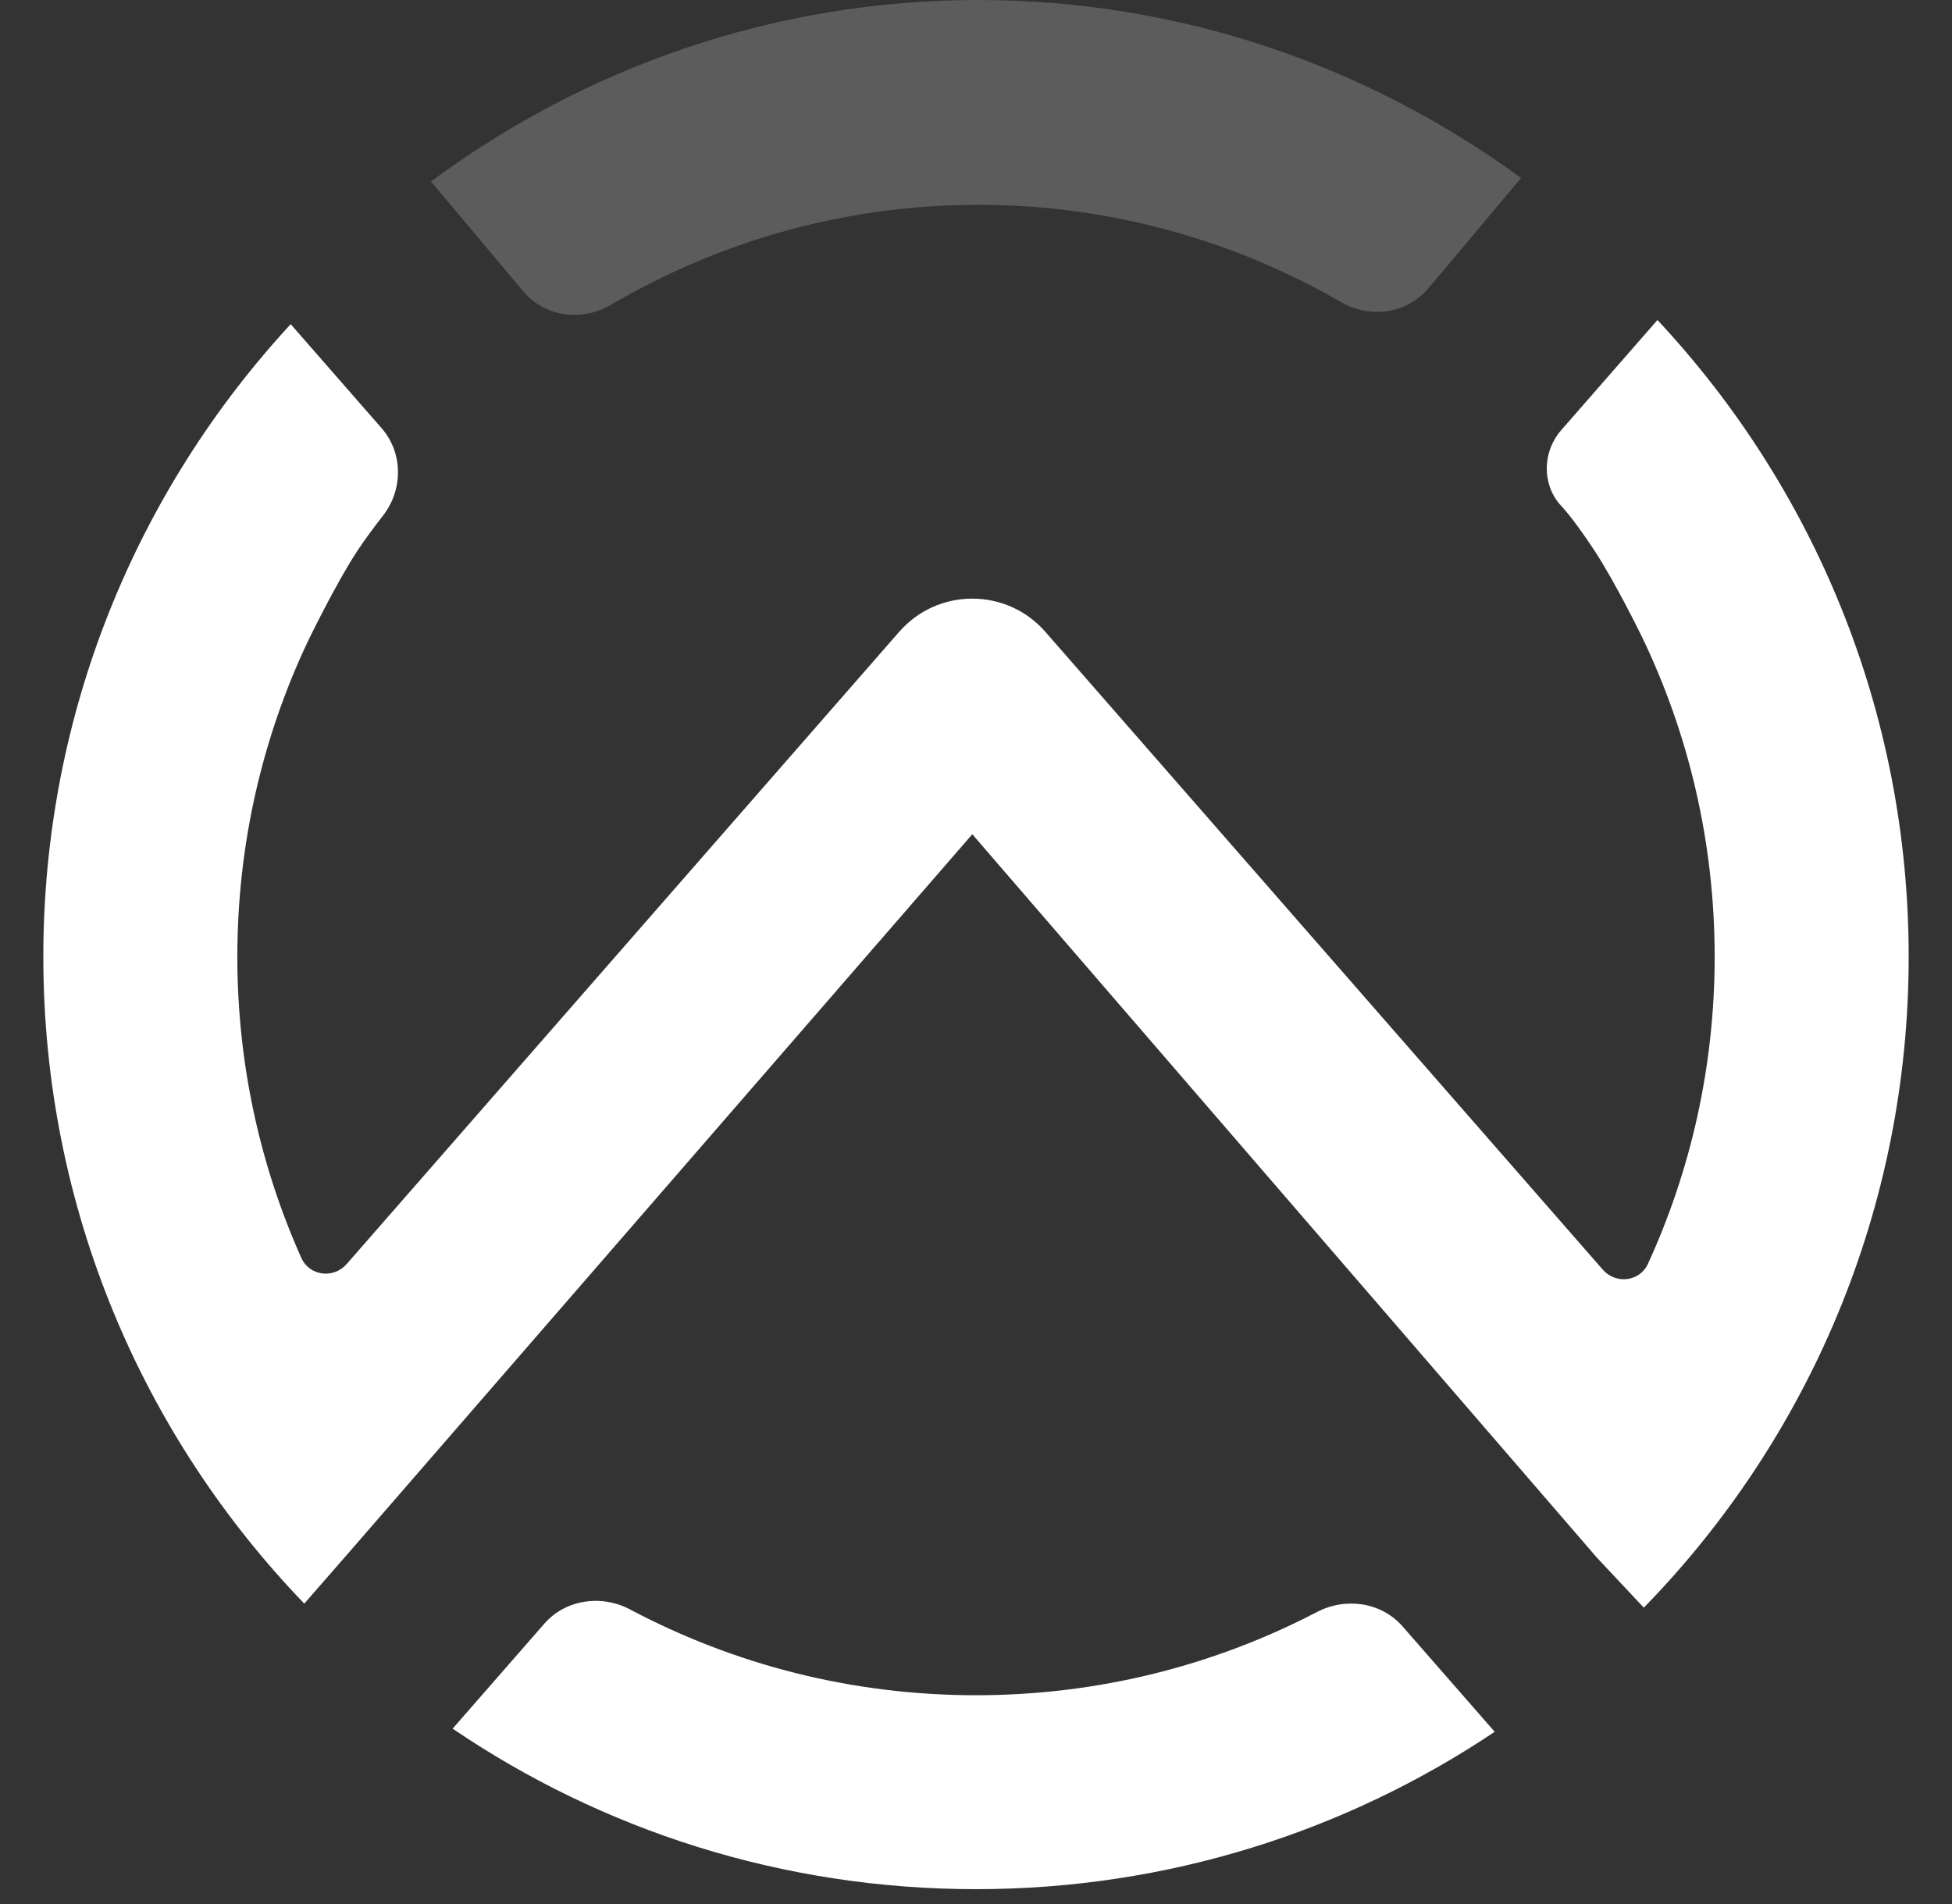 <?xml version="1.0" encoding="UTF-8"?> <svg xmlns="http://www.w3.org/2000/svg" width="41" height="40" viewBox="0 0 41 40" fill="none"><rect x="0" y="0" width="41" height="40" fill="#333333" stroke="none"/> <path fill-rule="evenodd" clip-rule="evenodd" d="M32.768 10.601C32.381 10.161 32.403 9.481 32.789 9.04L34.813 6.723C38.086 10.224 40.09 14.928 40.09 20.099C40.09 25.419 37.969 30.244 34.527 33.774L33.541 32.723L20.422 17.526L7.264 32.689L6.391 33.689C2.997 30.166 0.91 25.376 0.91 20.099C0.91 14.97 2.881 10.302 6.106 6.81L8.015 8.995C8.469 9.515 8.469 10.287 8.045 10.832C7.856 11.075 7.665 11.331 7.516 11.557C7.043 12.274 6.46 13.487 6.46 13.487C5.514 15.492 4.985 17.734 4.985 20.099C4.985 22.352 5.465 24.494 6.329 26.426C6.5 26.808 7.006 26.87 7.282 26.555L18.887 13.273C19.699 12.344 21.144 12.344 21.956 13.273L33.665 26.673C33.939 26.986 34.442 26.927 34.615 26.548C35.514 24.584 36.015 22.4 36.015 20.099C36.015 17.688 35.465 15.406 34.484 13.371C34.484 13.371 33.929 12.232 33.484 11.557C33.019 10.85 32.768 10.601 32.768 10.601ZM11.432 34.112C11.881 33.597 12.636 33.493 13.239 33.814C15.406 34.963 17.877 35.614 20.5 35.614C23.084 35.614 25.52 34.982 27.663 33.865C28.265 33.551 29.014 33.657 29.46 34.168L31.395 36.382C28.279 38.47 24.532 39.688 20.5 39.688C16.425 39.688 12.641 38.444 9.507 36.316L11.432 34.112Z" fill="white"></path> <path opacity="0.2" fill-rule="evenodd" clip-rule="evenodd" d="M31.949 3.739L30.009 6.05C29.551 6.596 28.78 6.699 28.171 6.348C25.913 5.045 23.314 4.303 20.549 4.303C17.745 4.303 15.111 5.066 12.831 6.405C12.221 6.763 11.444 6.662 10.983 6.112L9.052 3.812C12.297 1.411 16.265 0 20.549 0C24.791 3.85948e-07 28.722 1.383 31.949 3.739Z" fill="white"></path> </svg> 